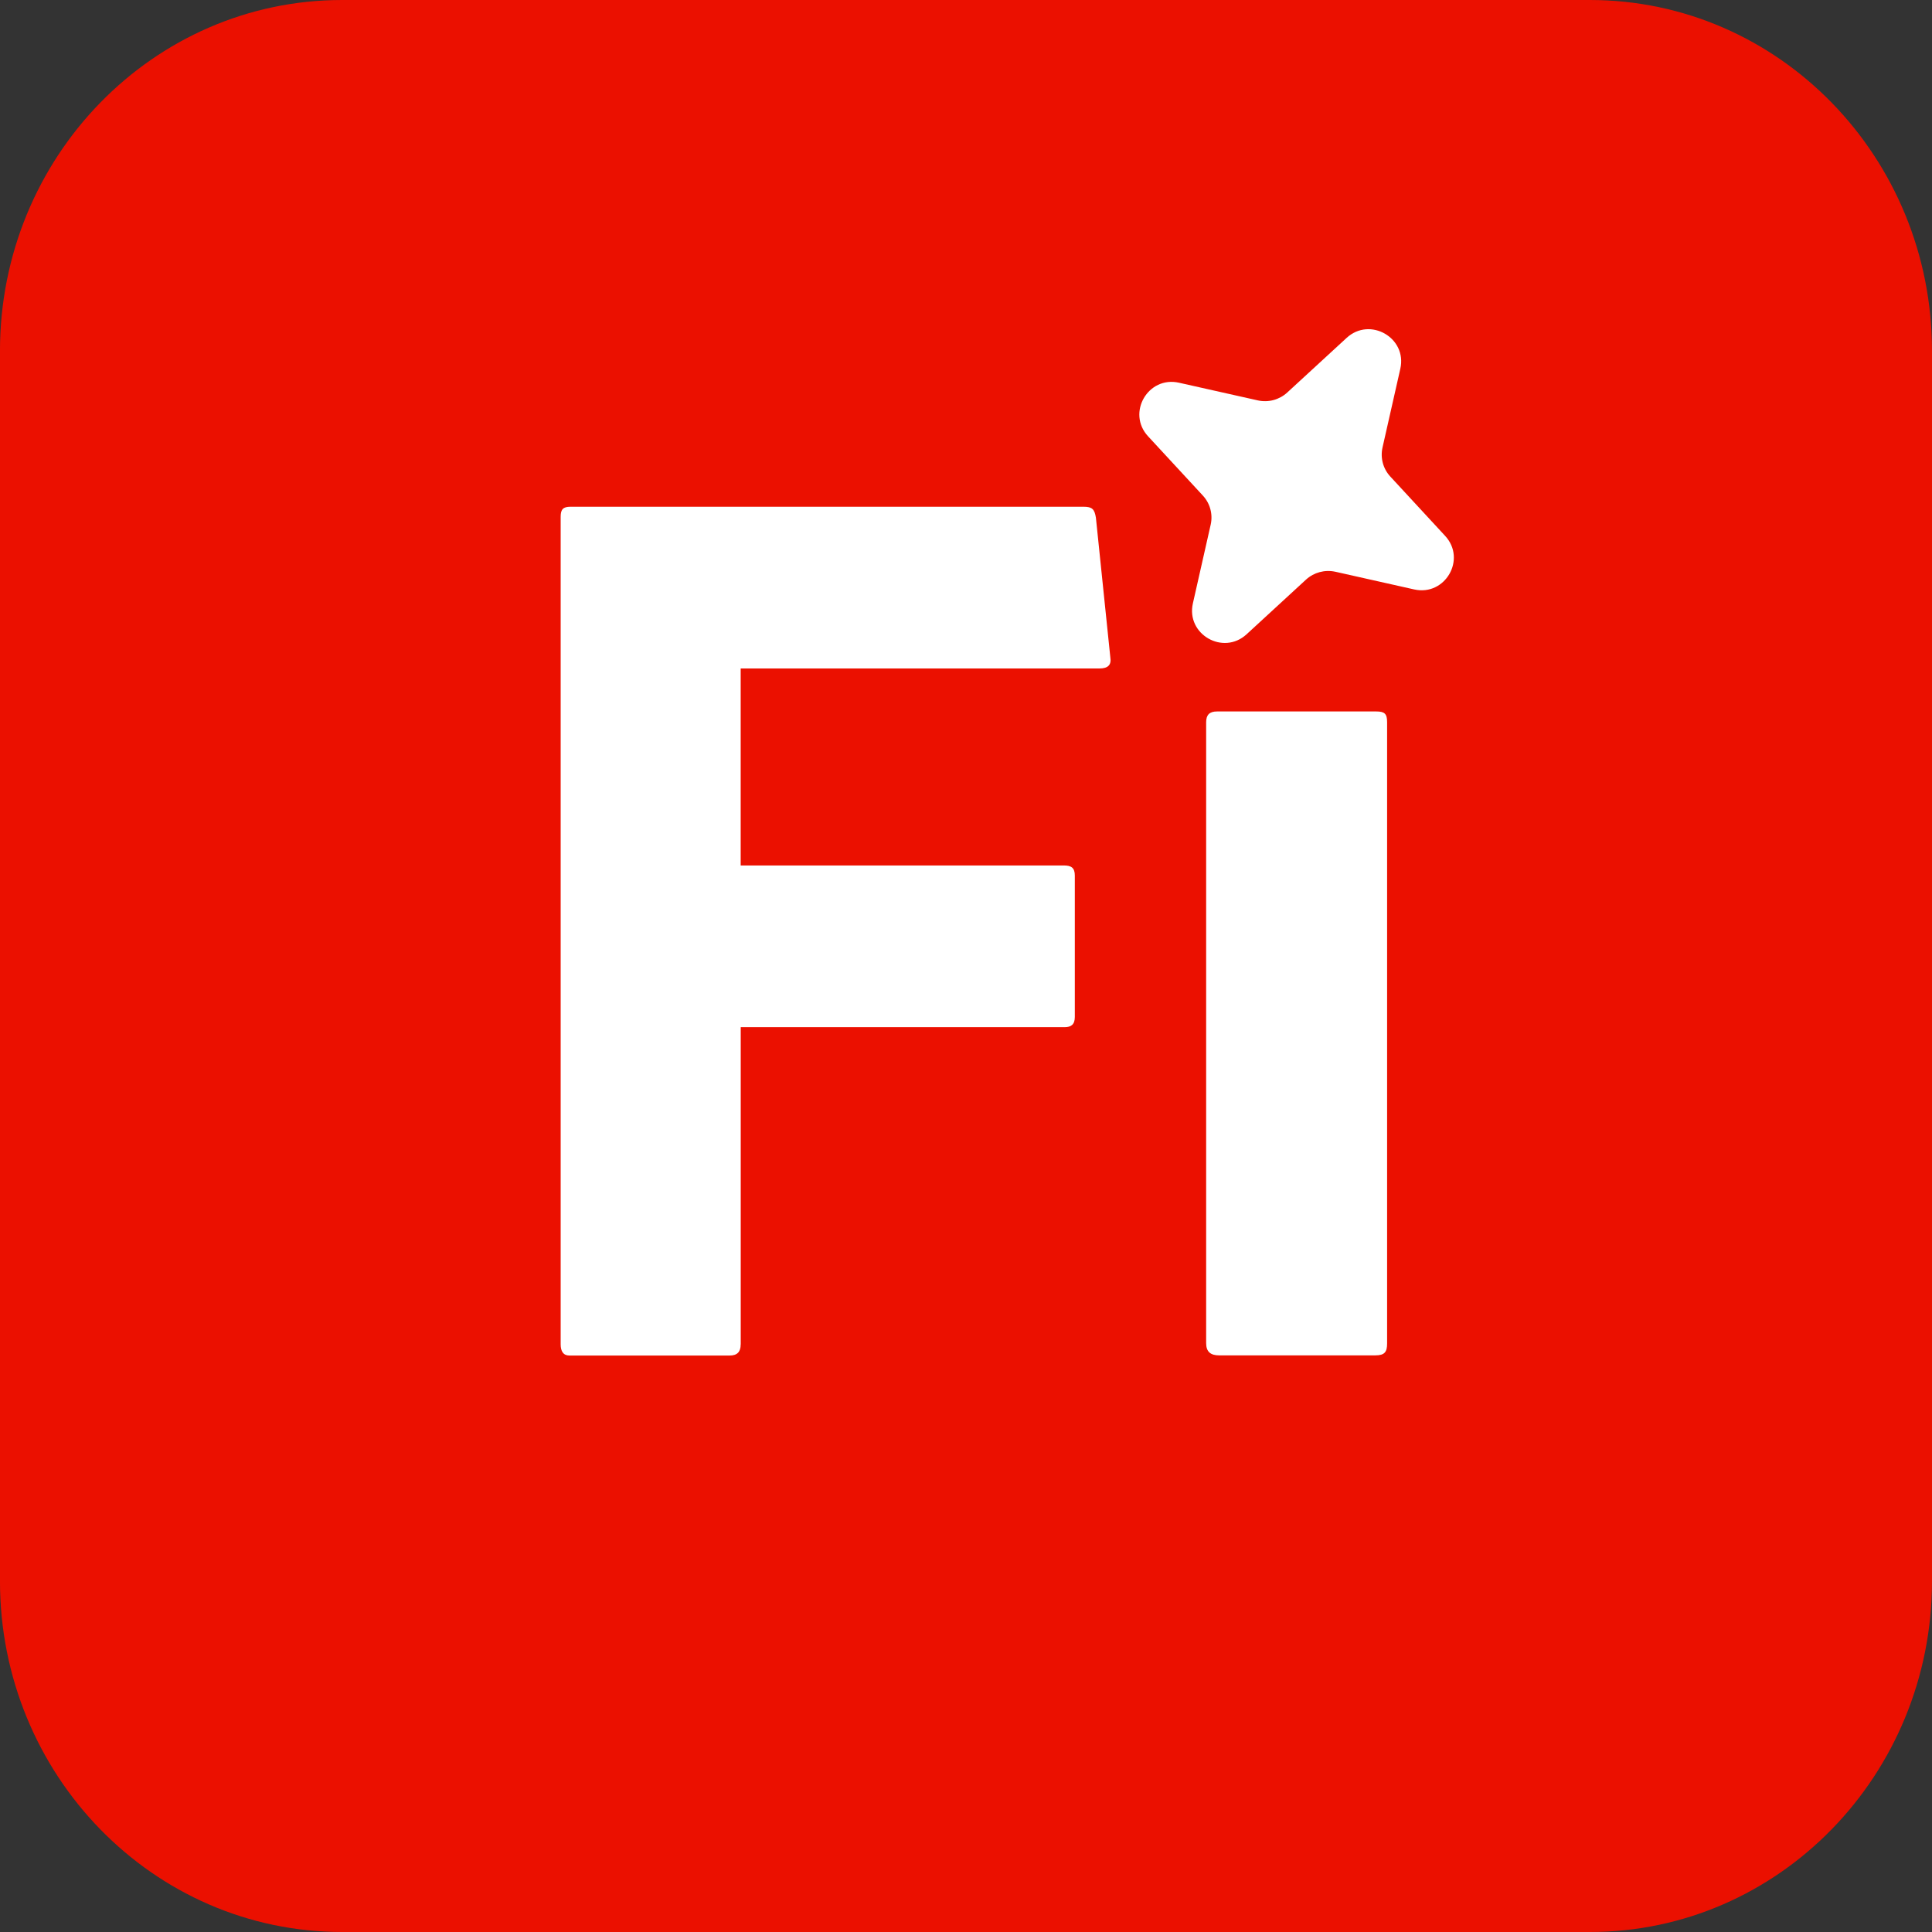 <?xml version="1.0" encoding="UTF-8"?>
<svg overflow="hidden" version="1.1" viewBox="0 0 80 80" xml:space="preserve" xmlns="http://www.w3.org/2000/svg"><rect x="0" y="0" width="80" height="80" fill="#333333" stroke="none"/><path d="m65.833-5.5e-8c7.824 0 14.167 6.505 14.167 14.53v50.94c0 8.024-6.343 14.53-14.167 14.53h-51.667c-7.824 0-14.167-6.506-14.167-14.53v-50.94c0-8.025 6.343-14.53 14.167-14.53z" fill="#eb1000" stroke-width="1.241"/><g fill="#fff" stroke-width="1.226"><path d="m55.287 23.673 3.27 0.734c1.283 0.289 2.177-1.25 1.283-2.217l-2.27-2.457c-0.3-0.324-0.42-0.773-0.323-1.203l0.737-3.26c0.29-1.279-1.253-2.17-2.223-1.279l-2.463 2.266c-0.327 0.297-0.773 0.417-1.207 0.324l-3.27-0.733c-1.283-0.29-2.176 1.25-1.283 2.217l2.27 2.456c0.3 0.324 0.42 0.773 0.324 1.203l-0.737 3.26c-0.29 1.281 1.254 2.17 2.223 1.281l2.464-2.267c0.327-0.297 0.773-0.417 1.207-0.324z"/><path d="m30.67 55.67c0 0.312-0.147 0.46-0.461 0.46h-6.63c-0.26 0-0.363-0.184-0.363-0.467v-34.263c0-0.306 0.097-0.417 0.409-0.417h21.244c0.36 0 0.453 0.104 0.51 0.453l0.597 5.783c0.053 0.32-0.103 0.461-0.453 0.461h-14.853v8.157h13.38c0.31 0 0.456 0.096 0.456 0.419v5.854c0 0.316-0.156 0.423-0.423 0.423h-13.411v13.137z"/><path d="m49.944 29.907c0-0.308 0.14-0.447 0.45-0.447h6.593c0.343 0 0.45 0.093 0.45 0.44v25.73c0 0.347-0.097 0.493-0.487 0.493h-6.467c-0.359 0-0.539-0.153-0.539-0.506v-25.717z"/></g></svg>
